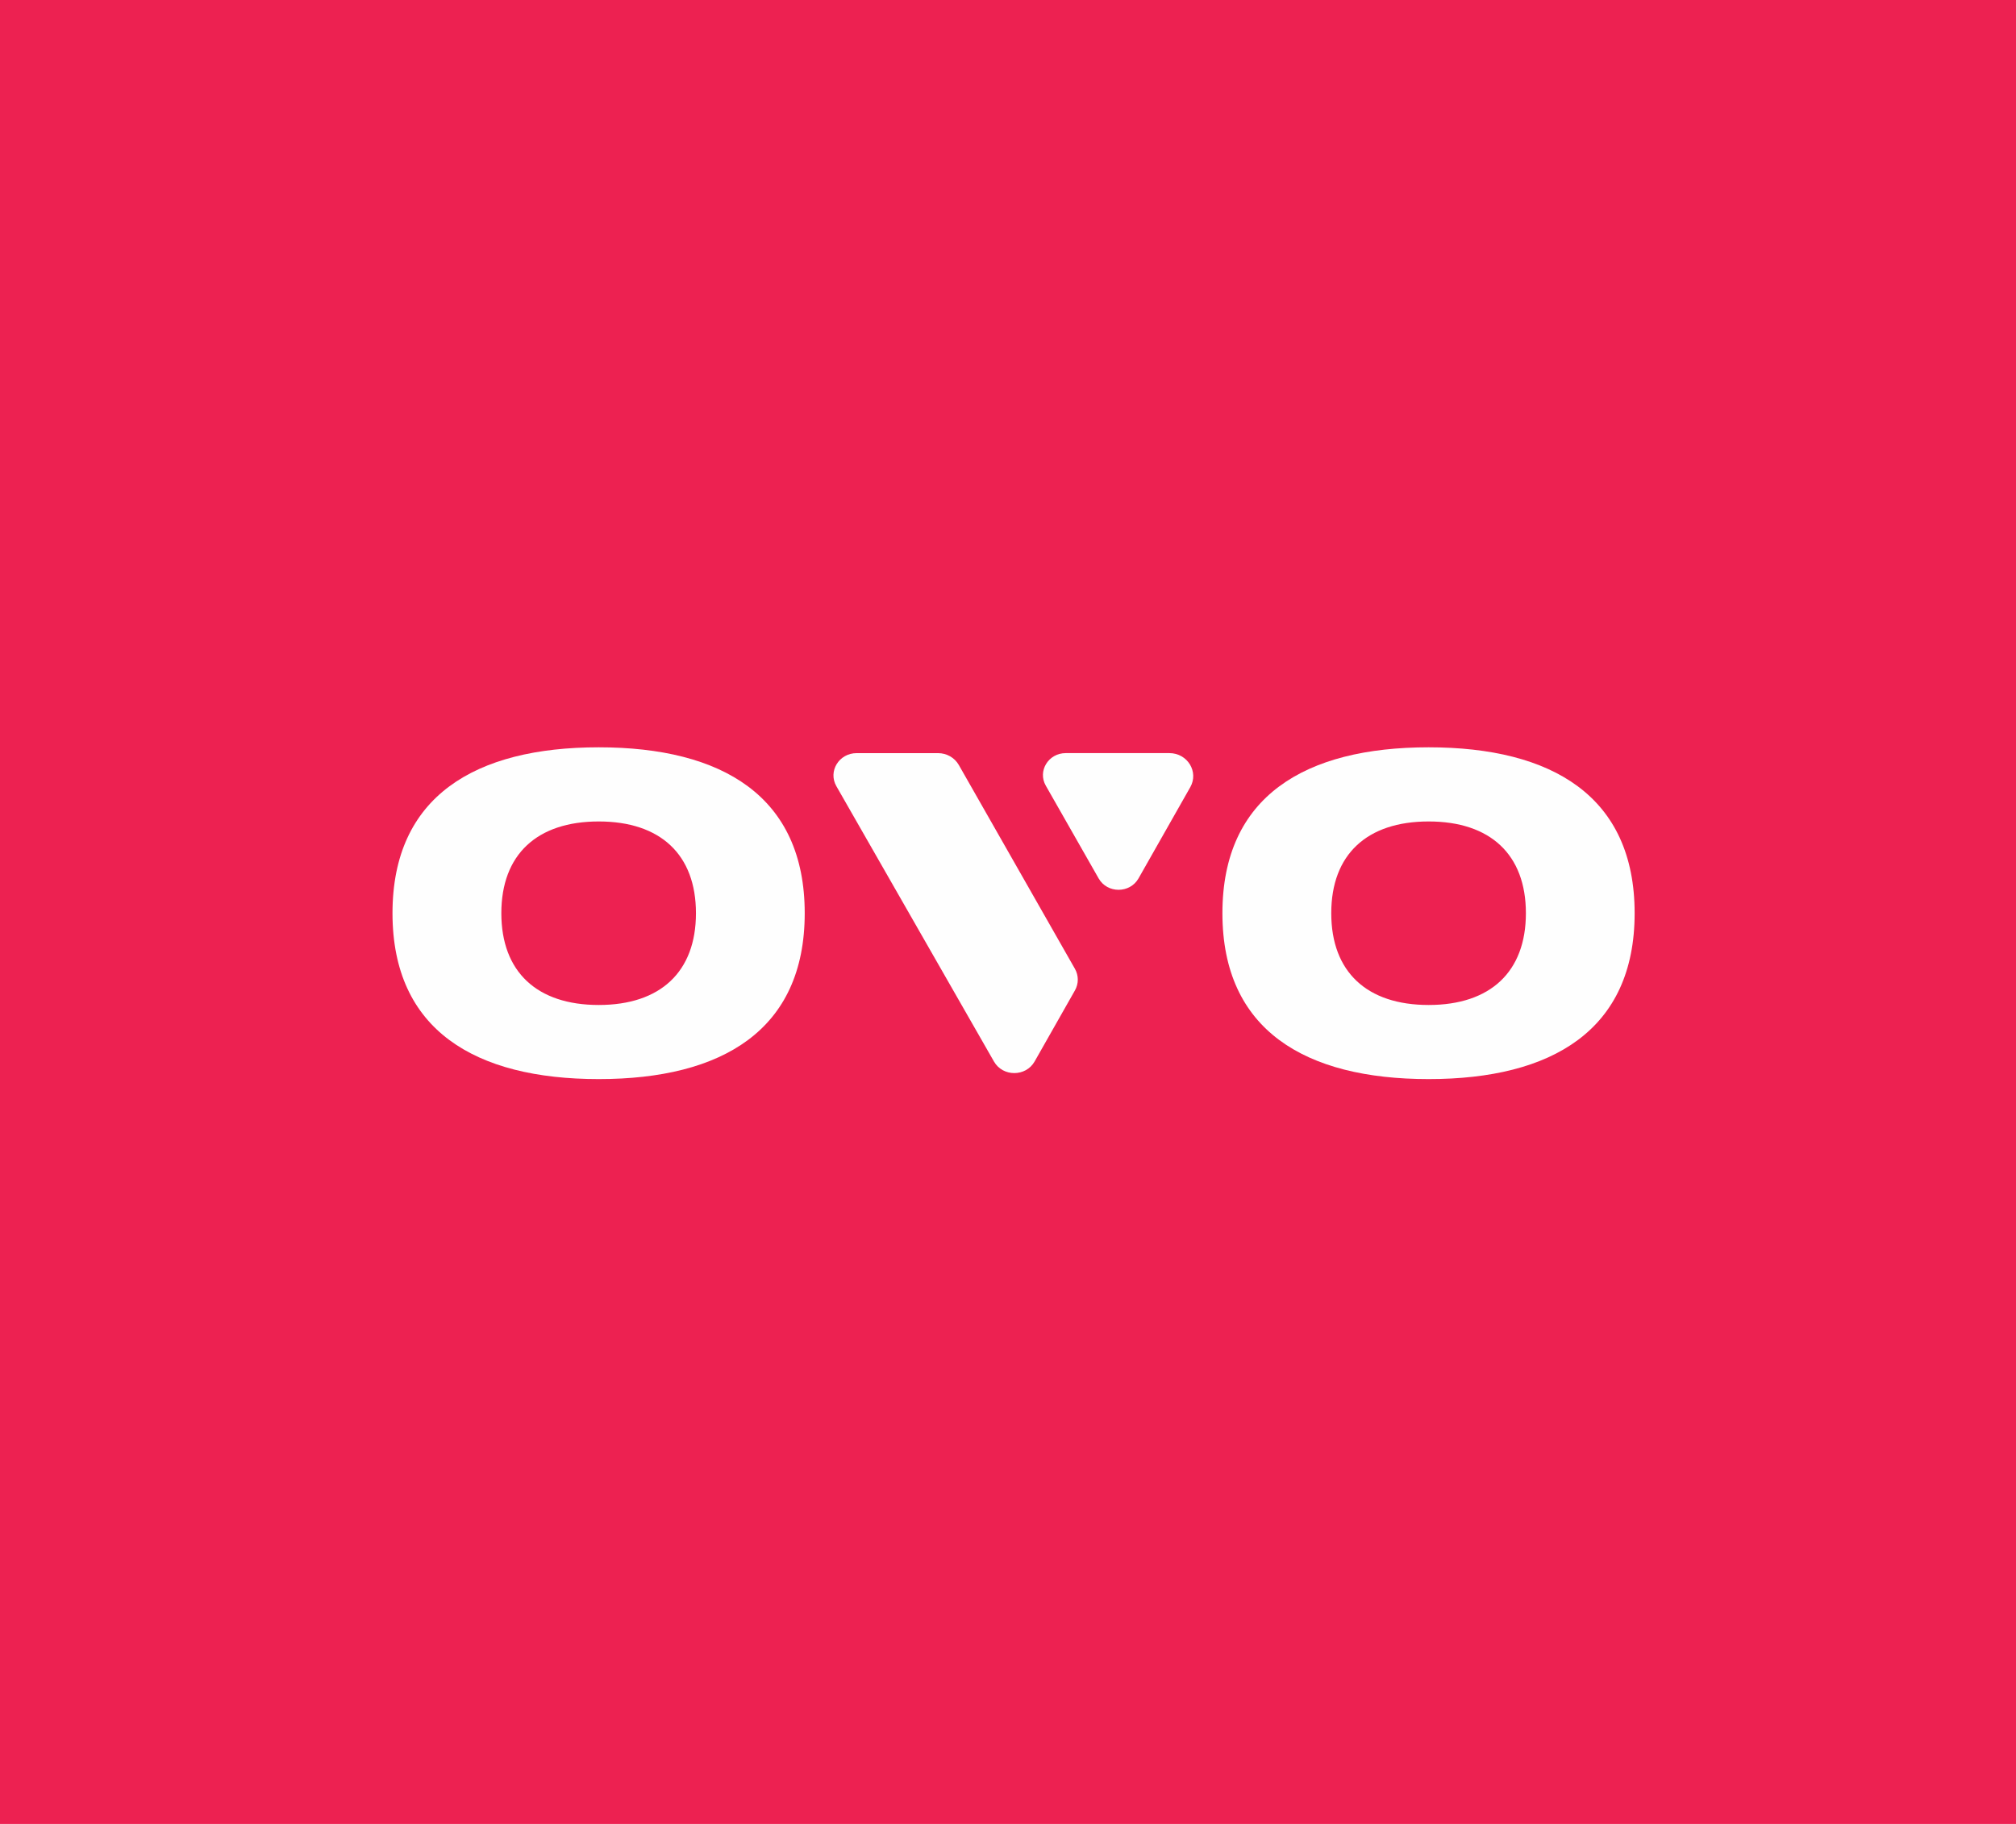 <?xml version="1.0" encoding="UTF-8"?>
<svg width="84px" height="76px" viewBox="0 0 84 76" version="1.1" xmlns="http://www.w3.org/2000/svg" xmlns:xlink="http://www.w3.org/1999/xlink">
    <!-- Generator: Sketch 43.2 (39069) - http://www.bohemiancoding.com/sketch -->
    <title>d-ovo-logo</title>
    <desc>Created with Sketch.</desc>
    <defs></defs>
    <g id="Symbols" stroke="none" stroke-width="1" fill="none" fill-rule="evenodd">
        <g id="d-ovo-logo">
            <g id="d-logo">
                <polygon id="Fill-1" fill="#ED2151" points="0 76 86 76 86 8.8817842e-15 0 8.8817842e-15"></polygon>
                <g id="OVO" transform="translate(16, 31)" fill="#FEFEFE">
                    <path d="M31.438,5.602 L33.595,1.8 C33.957,1.161 33.479,0.381 32.723,0.381 L28.406,0.381 C27.684,0.381 27.226,1.128 27.575,1.738 L29.777,5.603 C30.137,6.235 31.078,6.234 31.438,5.602" id="Fill-2"></path>
                    <path d="M23.087,0.382 L19.692,0.382 C18.959,0.382 18.494,1.14 18.849,1.76 L25.416,13.233 C25.784,13.876 26.744,13.874 27.109,13.23 L28.789,10.269 C28.948,9.988 28.948,9.649 28.788,9.368 L23.949,0.873 C23.775,0.57 23.445,0.382 23.087,0.382" id="Fill-4"></path>
                    <path d="M43.527,10.876 C46.094,10.876 47.579,9.499 47.579,7.052 C47.579,4.605 46.094,3.229 43.527,3.229 C40.955,3.229 39.469,4.605 39.469,7.052 C39.469,9.499 40.955,10.876 43.527,10.876 M43.527,0.139 C48.668,0.139 52.11,2.179 52.11,7.052 C52.11,11.924 48.668,13.964 43.527,13.964 C38.382,13.964 34.934,11.924 34.934,7.052 C34.934,2.179 38.382,0.139 43.527,0.139" id="Fill-6"></path>
                    <path d="M8.947,10.876 C11.514,10.876 12.998,9.499 12.998,7.052 C12.998,4.605 11.514,3.229 8.947,3.229 C6.376,3.229 4.889,4.605 4.889,7.052 C4.889,9.499 6.376,10.876 8.947,10.876 M8.947,0.139 C14.089,0.139 17.53,2.179 17.53,7.052 C17.53,11.924 14.089,13.964 8.947,13.964 C3.802,13.964 0.354,11.924 0.354,7.052 C0.354,2.179 3.802,0.139 8.947,0.139" id="Fill-8"></path>
                </g>
            </g>
        </g>
    </g>
</svg>